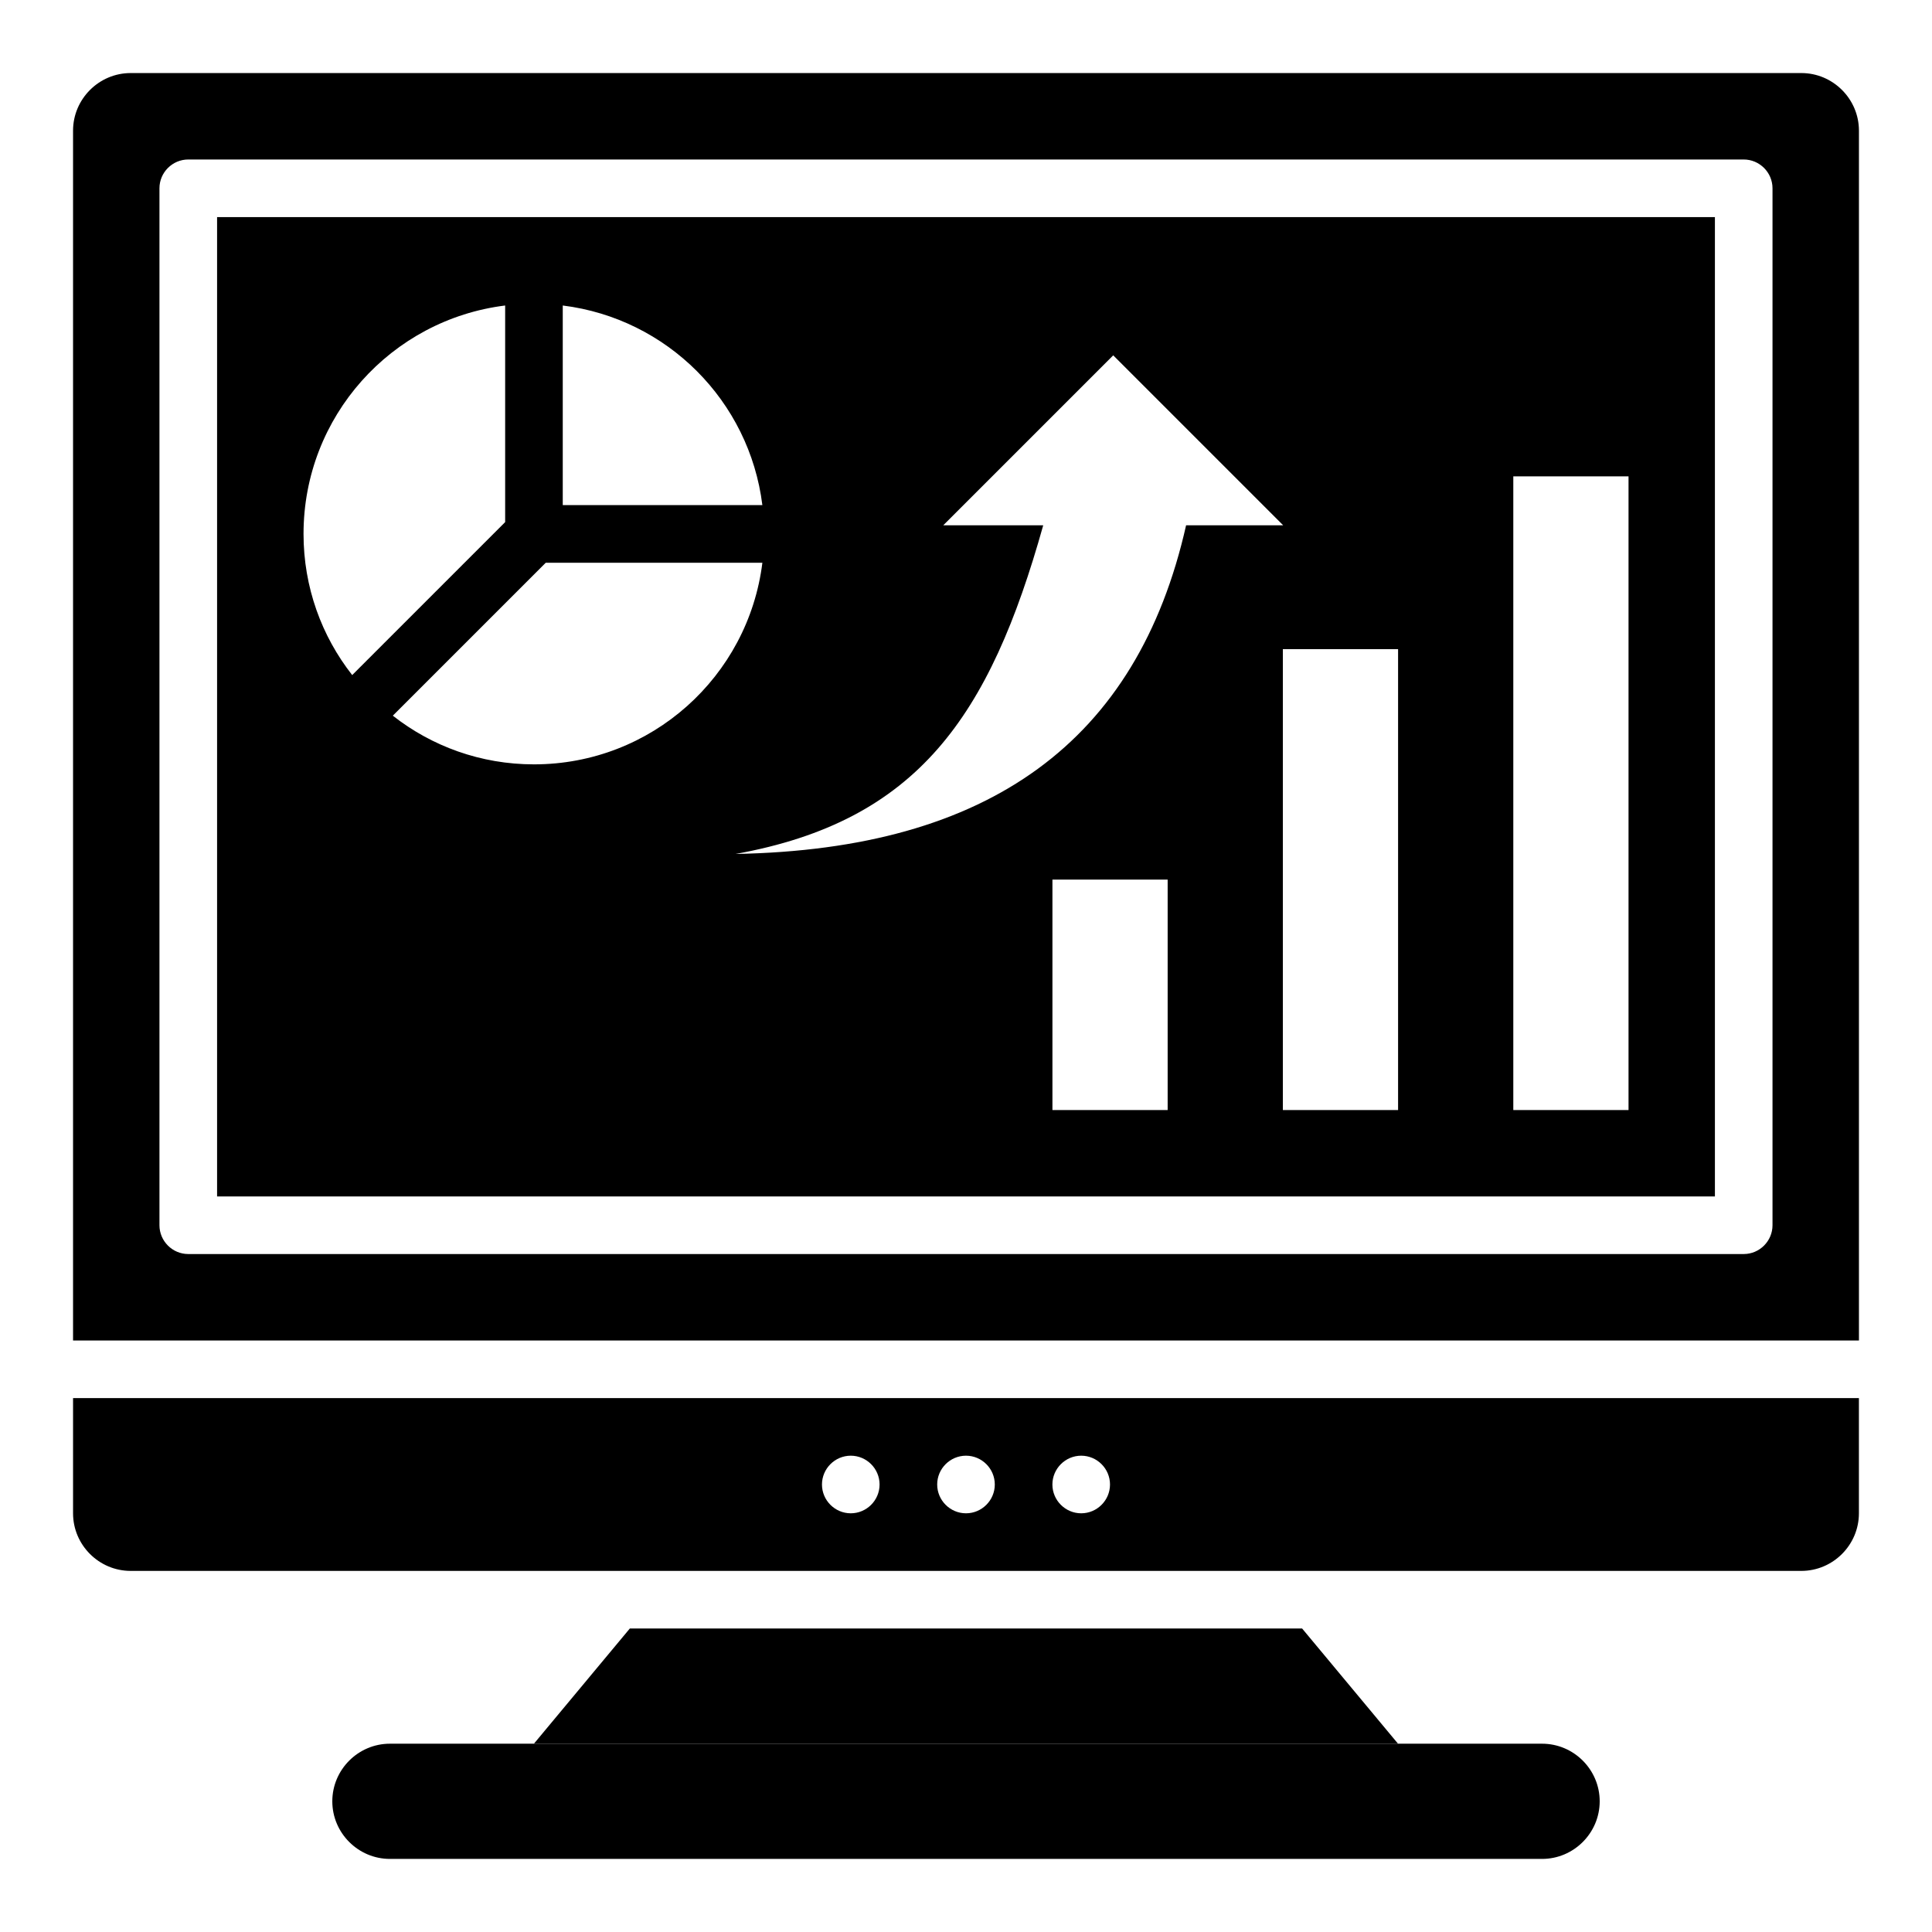 <?xml version="1.0" encoding="UTF-8"?>
<!-- Uploaded to: SVG Repo, www.svgrepo.com, Generator: SVG Repo Mixer Tools -->
<svg fill="#000000" width="800px" height="800px" version="1.1" viewBox="144 144 512 512" xmlns="http://www.w3.org/2000/svg">
 <g>
  <path d="m163.36 545.04c0 8.398 6.871 15.266 15.266 15.266h442.74c8.398 0 15.266-6.871 15.266-15.266v-30.535h-473.27zm267.17-15.266c4.199 0 7.633 3.434 7.633 7.633 0 4.199-3.434 7.633-7.633 7.633s-7.633-3.434-7.633-7.633c0-4.199 3.438-7.633 7.633-7.633zm-30.531 0c4.199 0 7.633 3.434 7.633 7.633 0 4.199-3.434 7.633-7.633 7.633s-7.633-3.434-7.633-7.633c-0.004-4.199 3.434-7.633 7.633-7.633zm-30.535 0c4.199 0 7.633 3.434 7.633 7.633 0 4.199-3.434 7.633-7.633 7.633-4.199 0-7.633-3.434-7.633-7.633 0-4.199 3.434-7.633 7.633-7.633z"/>
  <path d="m552.67 606.1h-305.34c-8.398 0-15.266 6.871-15.266 15.266 0 8.398 6.871 15.266 15.266 15.266h305.34c8.398 0 15.266-6.871 15.266-15.266 0-8.395-6.867-15.266-15.266-15.266z"/>
  <path d="m310.91 575.57-25.418 30.531h229l-25.418-30.531z"/>
  <path d="m201.53 461.07h396.94v-259.54h-396.94zm251.91-22.902h-30.535v-61.066h30.535zm91.602-167.93h30.535v167.94h-30.535zm-30.535 167.93h-30.535v-122.13h30.535zm-120.53-154.96 45.039-45.039 45.039 45.039h-25.727c-12.902 57.25-52.141 85.875-119.39 87.098 48.242-8.703 67.328-36.41 81.527-87.098zm-100.84-58.246c27.633 3.434 49.465 25.266 52.898 52.898l-52.898 0.004zm52.902 68.168c-3.742 30.152-29.391 53.434-60.535 53.434-14.121 0-27.098-4.809-37.402-12.902l40.531-40.531zm-68.168-68.168v57.402l-40.535 40.535c-8.09-10.305-12.898-23.281-12.898-37.402 0-31.145 23.281-56.793 53.434-60.535z"/>
  <path d="m621.37 163.36h-442.74c-8.398 0-15.27 6.871-15.27 15.27v320.61h473.28v-320.61c0-8.398-6.871-15.27-15.266-15.27zm-7.637 305.34c0 4.199-3.434 7.633-7.633 7.633h-412.21c-4.199 0-7.633-3.434-7.633-7.633v-274.8c0-4.199 3.434-7.633 7.633-7.633h412.21c4.199 0 7.633 3.434 7.633 7.633z"/>
 </g>
</svg>